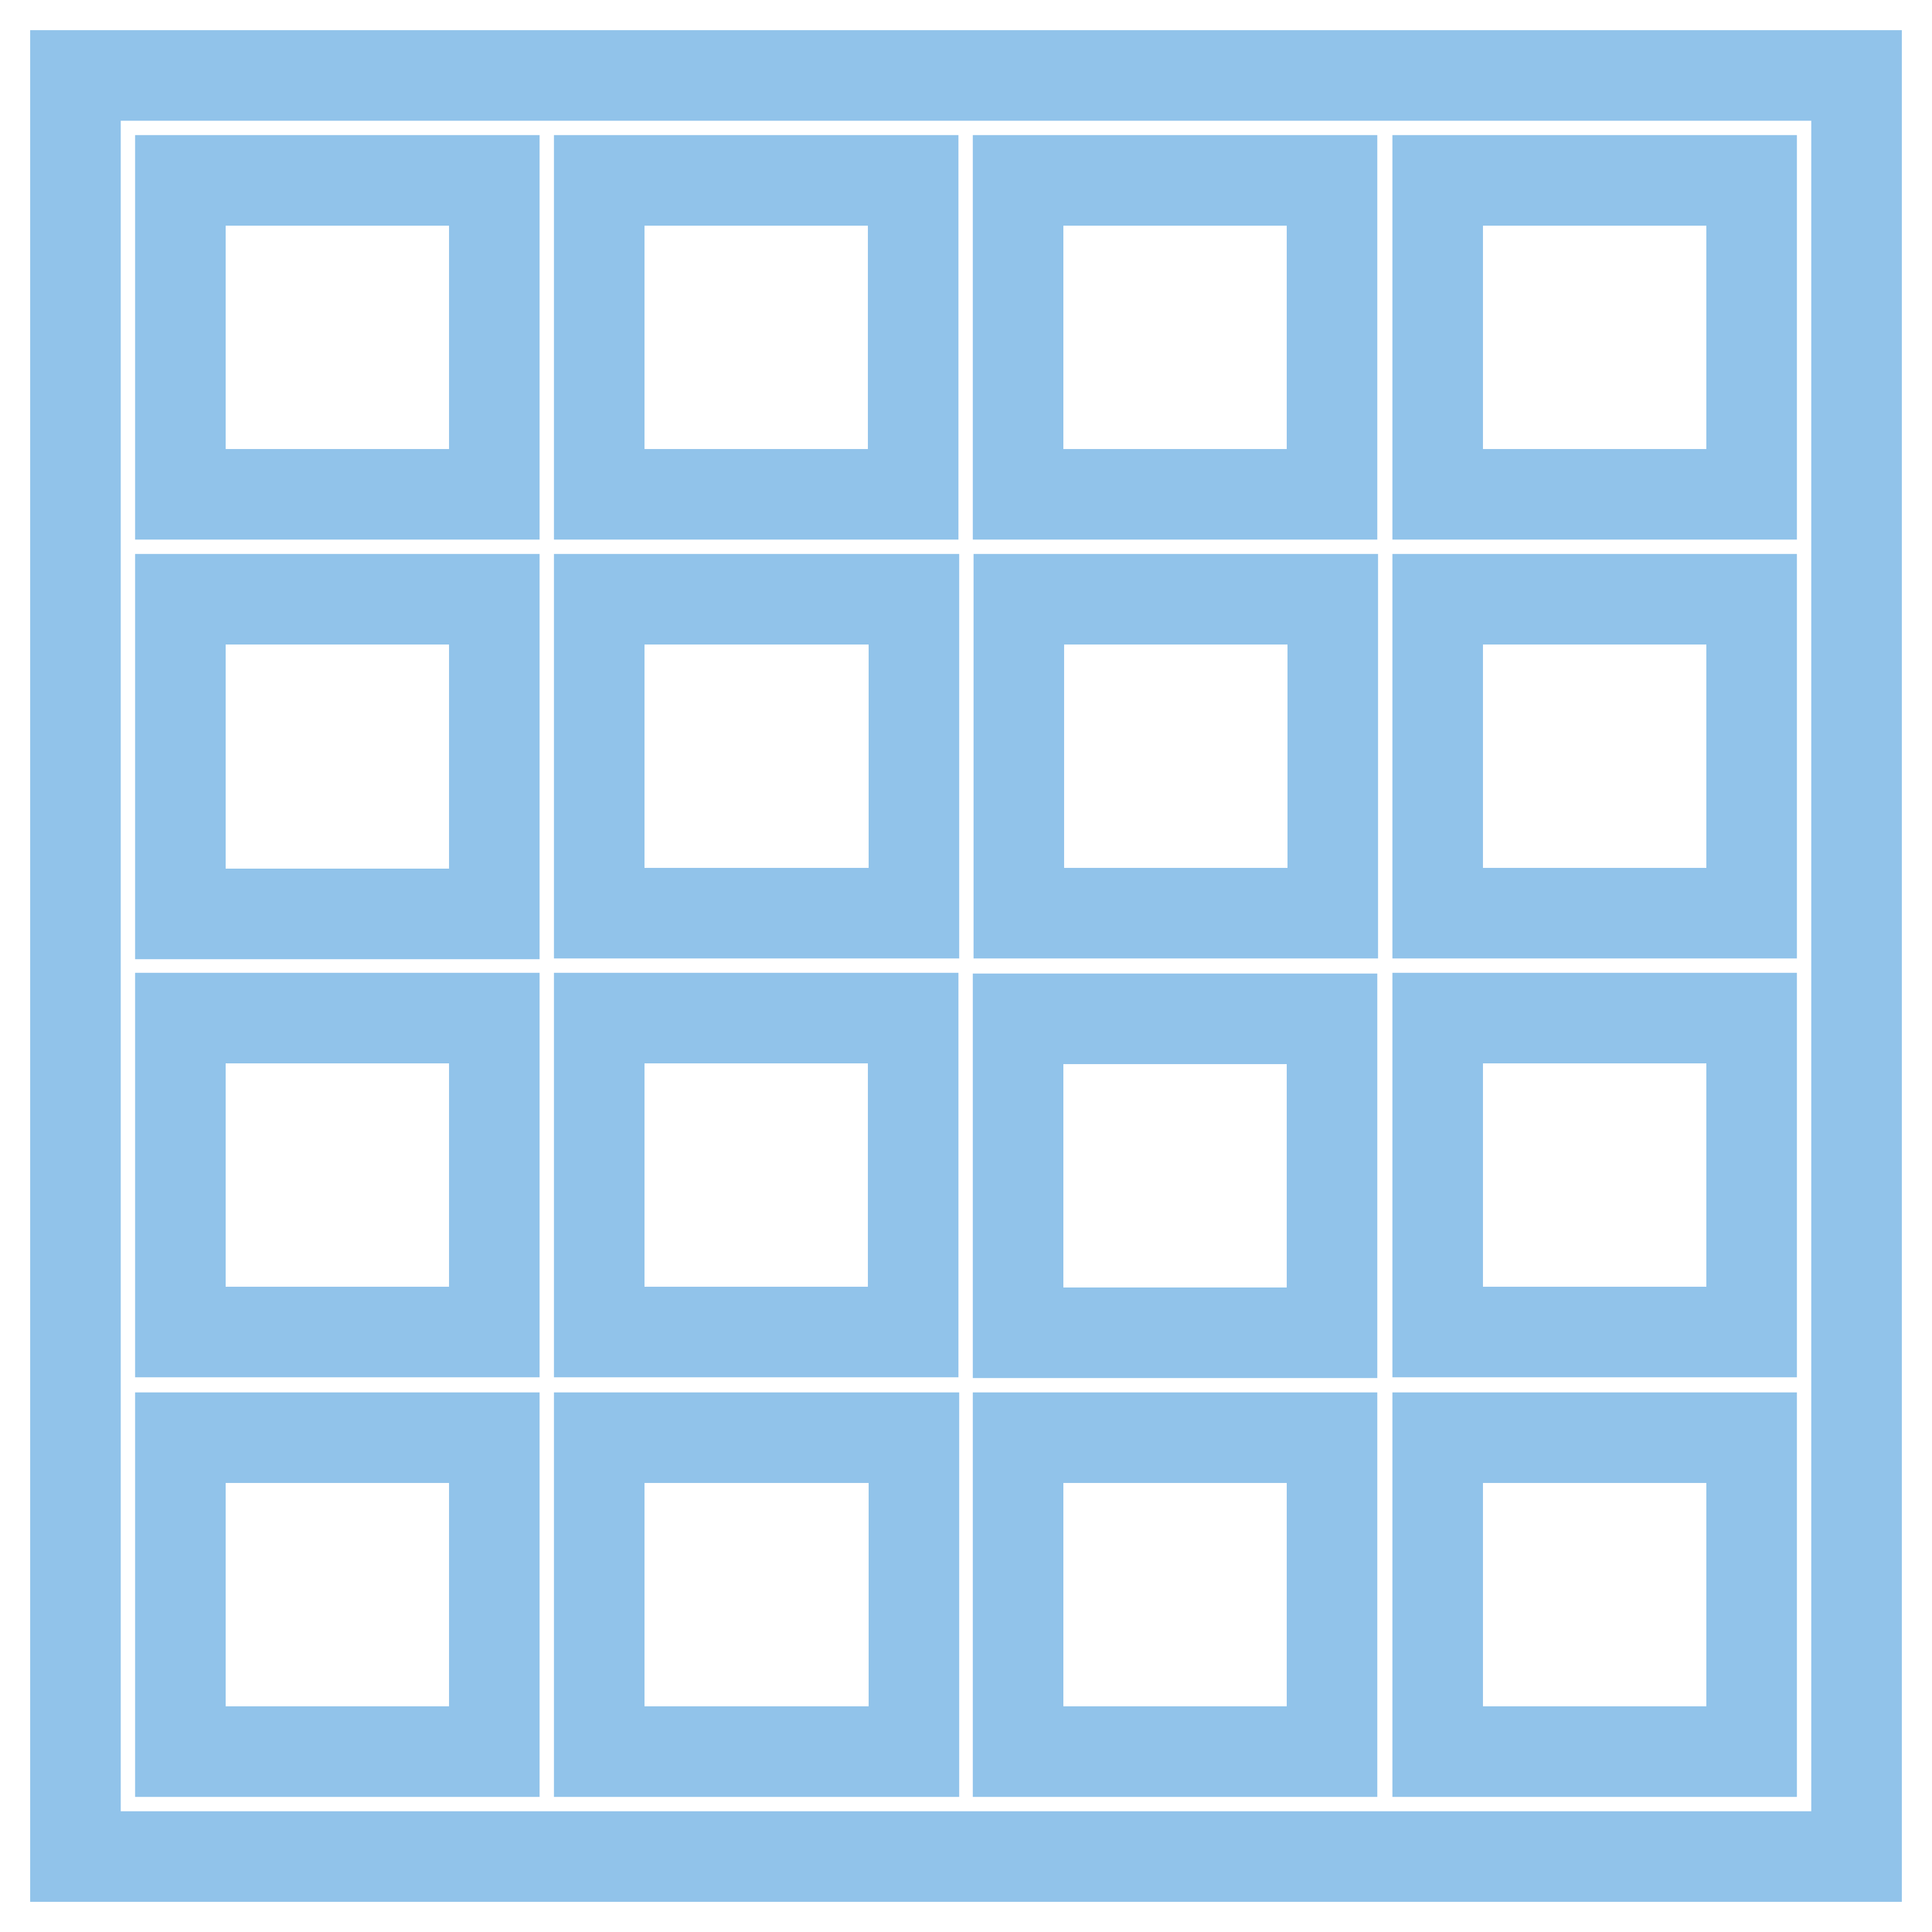 <?xml version="1.0" encoding="utf-8"?>
<!-- Svg Vector Icons : http://www.onlinewebfonts.com/icon -->
<!DOCTYPE svg PUBLIC "-//W3C//DTD SVG 1.1//EN" "http://www.w3.org/Graphics/SVG/1.1/DTD/svg11.dtd">
<svg version="1.1" xmlns="http://www.w3.org/2000/svg" xmlns:xlink="http://www.w3.org/1999/xlink" x="0px" y="0px" viewBox="0 0 256 256" enable-background="new 0 0 256 256" xml:space="preserve">
<g> <path stroke-width="12" fill-opacity="0" stroke="#91c3ea"  d="M10,10v236h236V10H10z M232.1,65.5h-41.6V23.9h41.6V65.5z M134.9,65.5V23.9h41.6v41.6H134.9z M176.6,79.4 v41.6h-41.6V79.4H176.6z M121.1,65.5H79.4V23.9h41.6V65.5z M121.1,79.4v41.6H79.4V79.4H121.1z M65.5,121.1H23.9V79.4h41.6V121.1z  M65.5,134.9v41.6H23.9v-41.6H65.5z M79.4,134.9h41.6v41.6H79.4V134.9z M121.1,190.5v41.6H79.4v-41.6H121.1z M134.9,190.5h41.6 v41.6h-41.6V190.5z M134.9,176.6v-41.6h41.6v41.6H134.9z M190.5,134.9h41.6v41.6h-41.6V134.9z M190.5,121.1V79.4h41.6v41.6H190.5z  M65.5,23.9v41.6H23.9V23.9H65.5z M23.9,190.5h41.6v41.6H23.9V190.5z M190.5,232.1v-41.6h41.6v41.6H190.5z"/></g>
</svg>